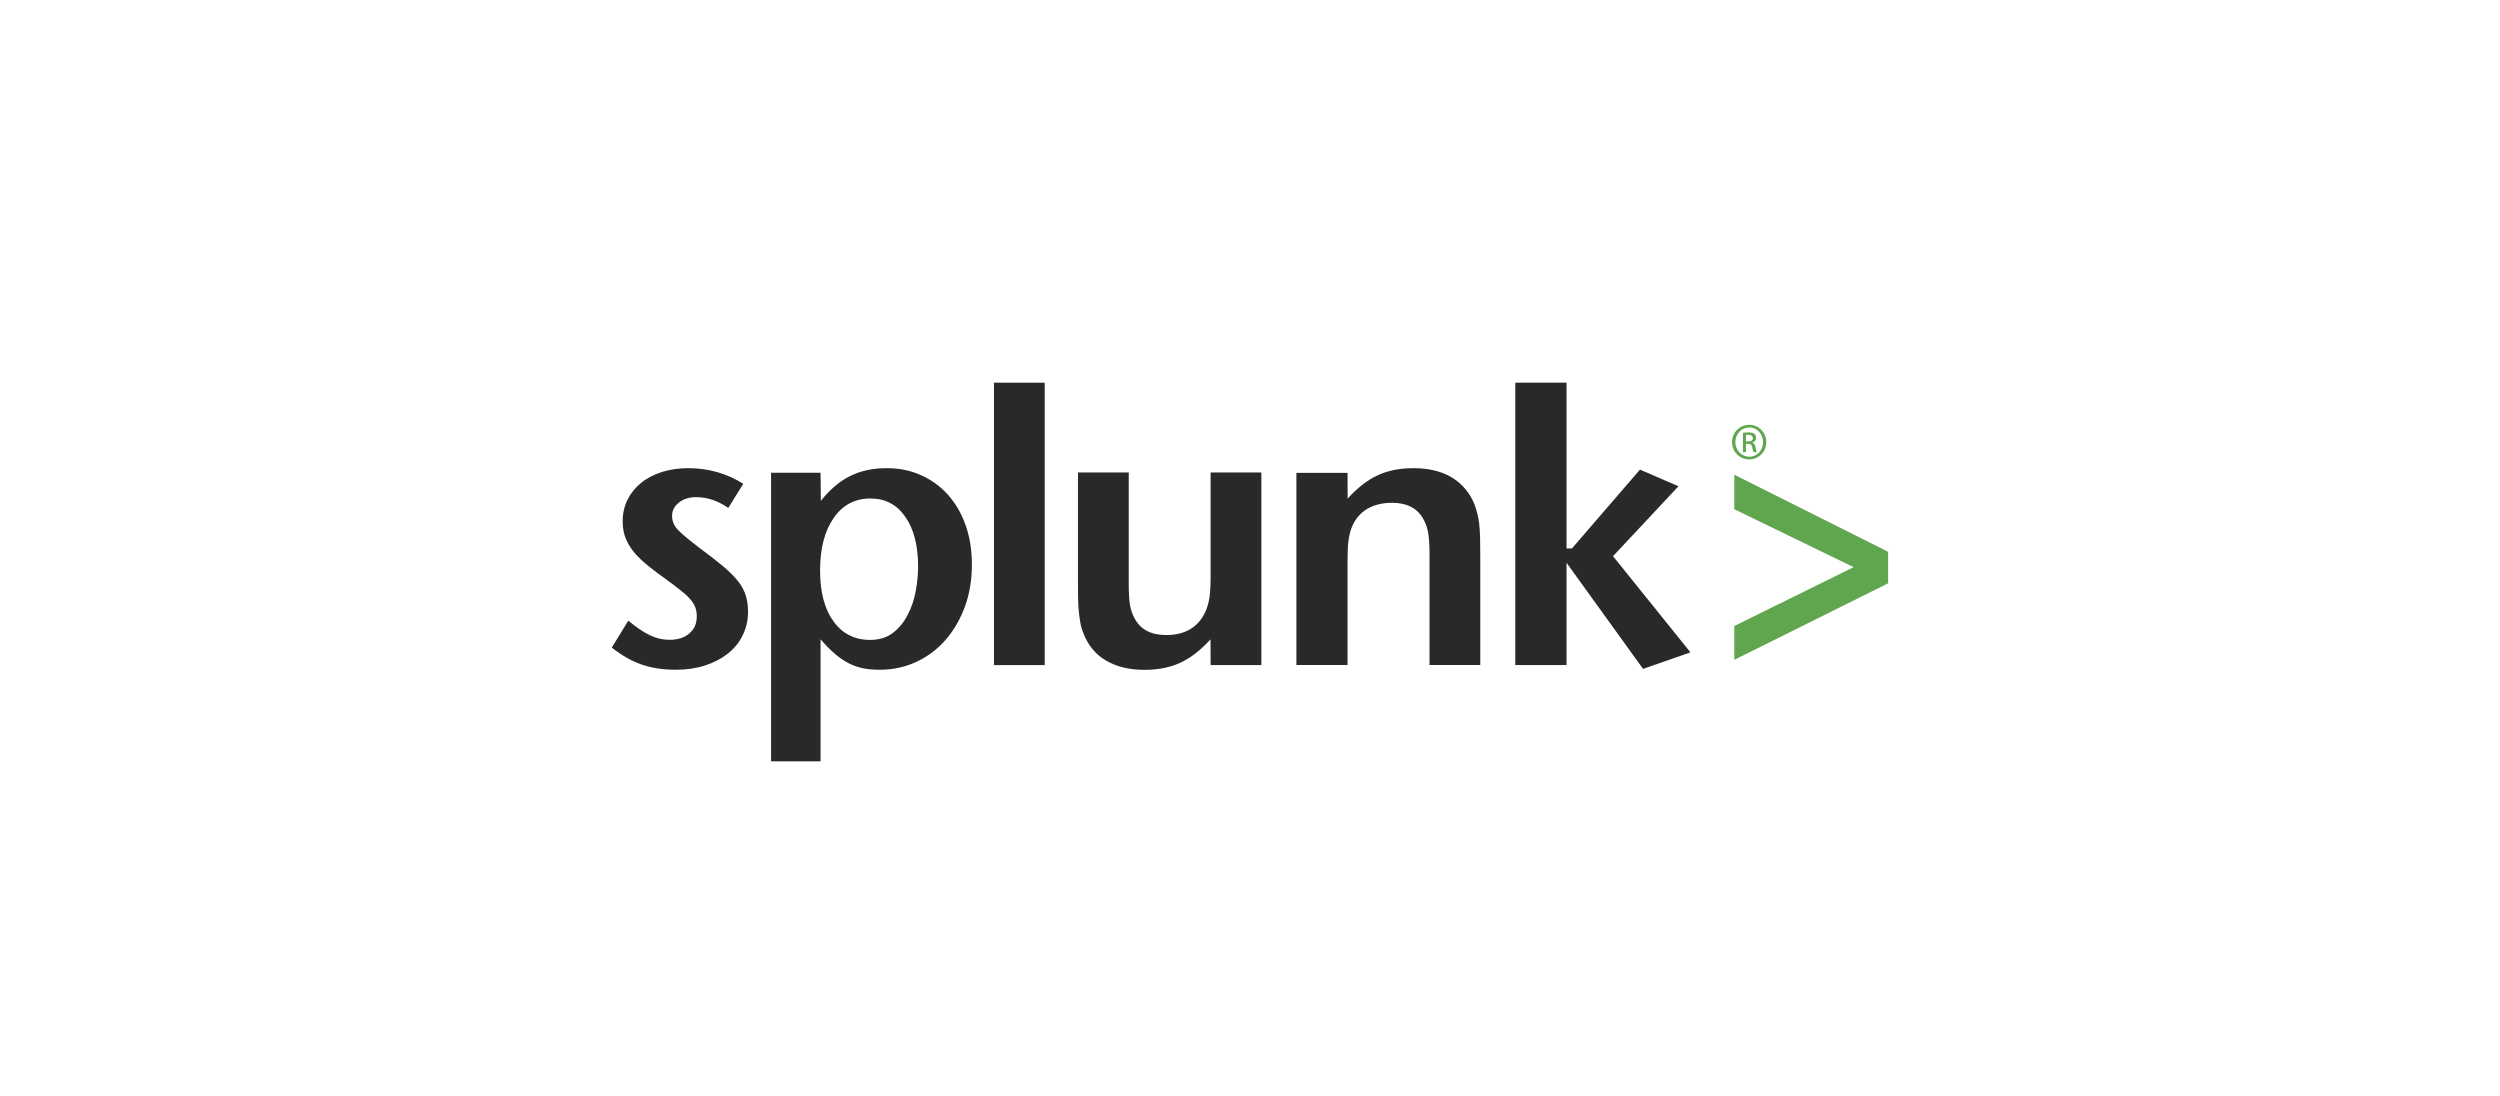 <svg width="187" height="82" viewBox="0 0 187 82" fill="none" xmlns="http://www.w3.org/2000/svg">
<path d="M55.952 45.777C55.952 46.41 55.813 46.999 55.544 47.538C55.282 48.076 54.904 48.527 54.424 48.905C53.944 49.276 53.377 49.574 52.715 49.785C52.053 49.996 51.325 50.098 50.54 50.098C49.601 50.098 48.758 49.967 48.008 49.712C47.259 49.458 46.51 49.029 45.761 48.44L46.997 46.425C47.594 46.919 48.132 47.29 48.612 47.516C49.085 47.748 49.58 47.858 50.074 47.858C50.693 47.858 51.18 47.705 51.558 47.385C51.936 47.072 52.118 46.643 52.118 46.105C52.118 45.872 52.089 45.661 52.016 45.457C51.951 45.254 51.827 45.05 51.645 44.839C51.464 44.628 51.216 44.395 50.896 44.148C50.583 43.893 50.176 43.588 49.674 43.224C49.296 42.955 48.925 42.679 48.561 42.388C48.197 42.104 47.863 41.791 47.565 41.471C47.267 41.136 47.026 40.78 46.845 40.373C46.663 39.973 46.575 39.507 46.575 38.991C46.575 38.401 46.699 37.856 46.946 37.361C47.194 36.874 47.536 36.452 47.965 36.11C48.394 35.761 48.918 35.499 49.514 35.303C50.118 35.114 50.78 35.019 51.485 35.019C52.227 35.019 52.955 35.114 53.653 35.317C54.351 35.521 55.006 35.805 55.595 36.19L54.475 37.994C53.704 37.456 52.904 37.187 52.06 37.187C51.544 37.187 51.114 37.325 50.78 37.594C50.438 37.863 50.271 38.198 50.271 38.598C50.271 38.983 50.423 39.333 50.714 39.638C51.013 39.944 51.522 40.38 52.256 40.933C52.984 41.471 53.588 41.944 54.075 42.344C54.555 42.751 54.933 43.13 55.217 43.486C55.493 43.842 55.682 44.206 55.792 44.57C55.901 44.934 55.952 45.334 55.952 45.777Z" fill="#2A2929"/>
<path d="M68.674 42.388C68.674 40.809 68.354 39.565 67.714 38.656C67.081 37.739 66.216 37.288 65.11 37.288C63.953 37.288 63.029 37.769 62.36 38.743C61.684 39.711 61.342 41.027 61.342 42.671C61.342 44.286 61.676 45.559 62.346 46.476C63.008 47.399 63.924 47.865 65.081 47.865C65.779 47.865 66.354 47.683 66.805 47.327C67.256 46.977 67.627 46.526 67.903 45.974C68.187 45.428 68.39 44.832 68.499 44.192C68.616 43.544 68.674 42.948 68.674 42.388ZM72.697 42.242C72.697 43.377 72.522 44.417 72.18 45.363C71.831 46.316 71.351 47.145 70.733 47.858C70.122 48.563 69.387 49.116 68.536 49.509C67.692 49.902 66.776 50.098 65.794 50.098C65.35 50.098 64.935 50.062 64.557 49.989C64.171 49.902 63.8 49.778 63.451 49.596C63.109 49.414 62.768 49.181 62.433 48.891C62.098 48.6 61.742 48.243 61.378 47.821V56.95H57.676V35.361H61.378L61.4 37.463C62.069 36.619 62.797 36.001 63.59 35.608C64.375 35.215 65.292 35.019 66.325 35.019C67.27 35.019 68.129 35.194 68.907 35.55C69.685 35.899 70.362 36.394 70.929 37.034C71.489 37.667 71.925 38.423 72.238 39.311C72.544 40.191 72.697 41.166 72.697 42.242Z" fill="#2A2929"/>
<path d="M74.348 28.625H78.145V49.749H74.348V28.625Z" fill="#2A2929"/>
<path d="M90.554 49.749L90.547 47.821C89.812 48.629 89.07 49.211 88.299 49.567C87.535 49.923 86.633 50.105 85.615 50.105C84.48 50.105 83.527 49.873 82.749 49.422C81.971 48.971 81.411 48.301 81.061 47.421C80.967 47.21 80.894 46.985 80.843 46.759C80.8 46.526 80.756 46.257 80.72 45.966C80.676 45.668 80.654 45.326 80.647 44.941C80.632 44.555 80.632 44.083 80.632 43.53V35.339H84.429V43.588C84.429 44.315 84.458 44.875 84.524 45.261C84.597 45.646 84.713 45.988 84.888 46.294C85.331 47.101 86.117 47.501 87.23 47.501C88.656 47.501 89.645 46.912 90.183 45.719C90.314 45.406 90.409 45.072 90.467 44.694C90.525 44.315 90.554 43.784 90.554 43.093V35.339H94.351V49.749H90.554Z" fill="#2A2929"/>
<path d="M106.928 49.742V41.522C106.928 40.795 106.891 40.234 106.826 39.856C106.761 39.471 106.637 39.122 106.462 38.816C106.019 38.016 105.24 37.609 104.12 37.609C103.407 37.609 102.796 37.761 102.287 38.052C101.778 38.35 101.392 38.794 101.145 39.362C101.007 39.689 100.92 40.045 100.869 40.416C100.818 40.787 100.796 41.311 100.796 41.98V49.742H96.97V35.368H100.796L100.803 37.296C101.531 36.488 102.287 35.907 103.051 35.55C103.822 35.194 104.717 35.019 105.735 35.019C106.87 35.019 107.83 35.252 108.601 35.717C109.379 36.19 109.939 36.859 110.288 37.718C110.368 37.929 110.434 38.147 110.492 38.365C110.55 38.591 110.601 38.845 110.638 39.129C110.674 39.42 110.696 39.754 110.71 40.154C110.718 40.547 110.725 41.02 110.725 41.573V49.742H106.928Z" fill="#2A2929"/>
<path d="M122.901 50.033L117.177 42.097V49.749H113.343V28.625H117.177V41.027H117.577L122.669 35.128L125.549 36.372L120.654 41.602L126.444 48.796L122.901 50.033Z" fill="#2A2929"/>
<path d="M129.725 49.356V46.825L138.65 42.424L129.725 38.089V35.506L141.232 41.275V43.631L129.725 49.356Z" fill="#60A64F"/>
<path d="M130.845 31.775C131.55 31.775 132.118 32.349 132.118 33.07C132.118 33.797 131.55 34.364 130.837 34.364C130.132 34.364 129.557 33.797 129.557 33.07C129.557 32.349 130.132 31.775 130.837 31.775H130.845ZM130.837 31.971C130.27 31.971 129.804 32.459 129.804 33.07C129.804 33.681 130.27 34.161 130.845 34.161C131.419 34.168 131.878 33.681 131.878 33.07C131.878 32.459 131.419 31.971 130.845 31.971H130.837ZM130.597 33.819H130.372V32.379C130.488 32.357 130.605 32.342 130.779 32.342C130.997 32.342 131.136 32.386 131.223 32.451C131.31 32.517 131.354 32.611 131.354 32.75C131.354 32.939 131.23 33.055 131.077 33.099V33.113C131.201 33.135 131.288 33.252 131.317 33.462C131.354 33.688 131.383 33.768 131.412 33.819H131.165C131.128 33.768 131.099 33.637 131.07 33.448C131.034 33.266 130.939 33.201 130.765 33.201H130.597V33.819ZM130.597 33.019H130.765C130.954 33.019 131.114 32.953 131.114 32.771C131.114 32.648 131.026 32.524 130.765 32.524C130.692 32.524 130.641 32.524 130.597 32.531V33.019Z" fill="#60A64F"/>
</svg>
